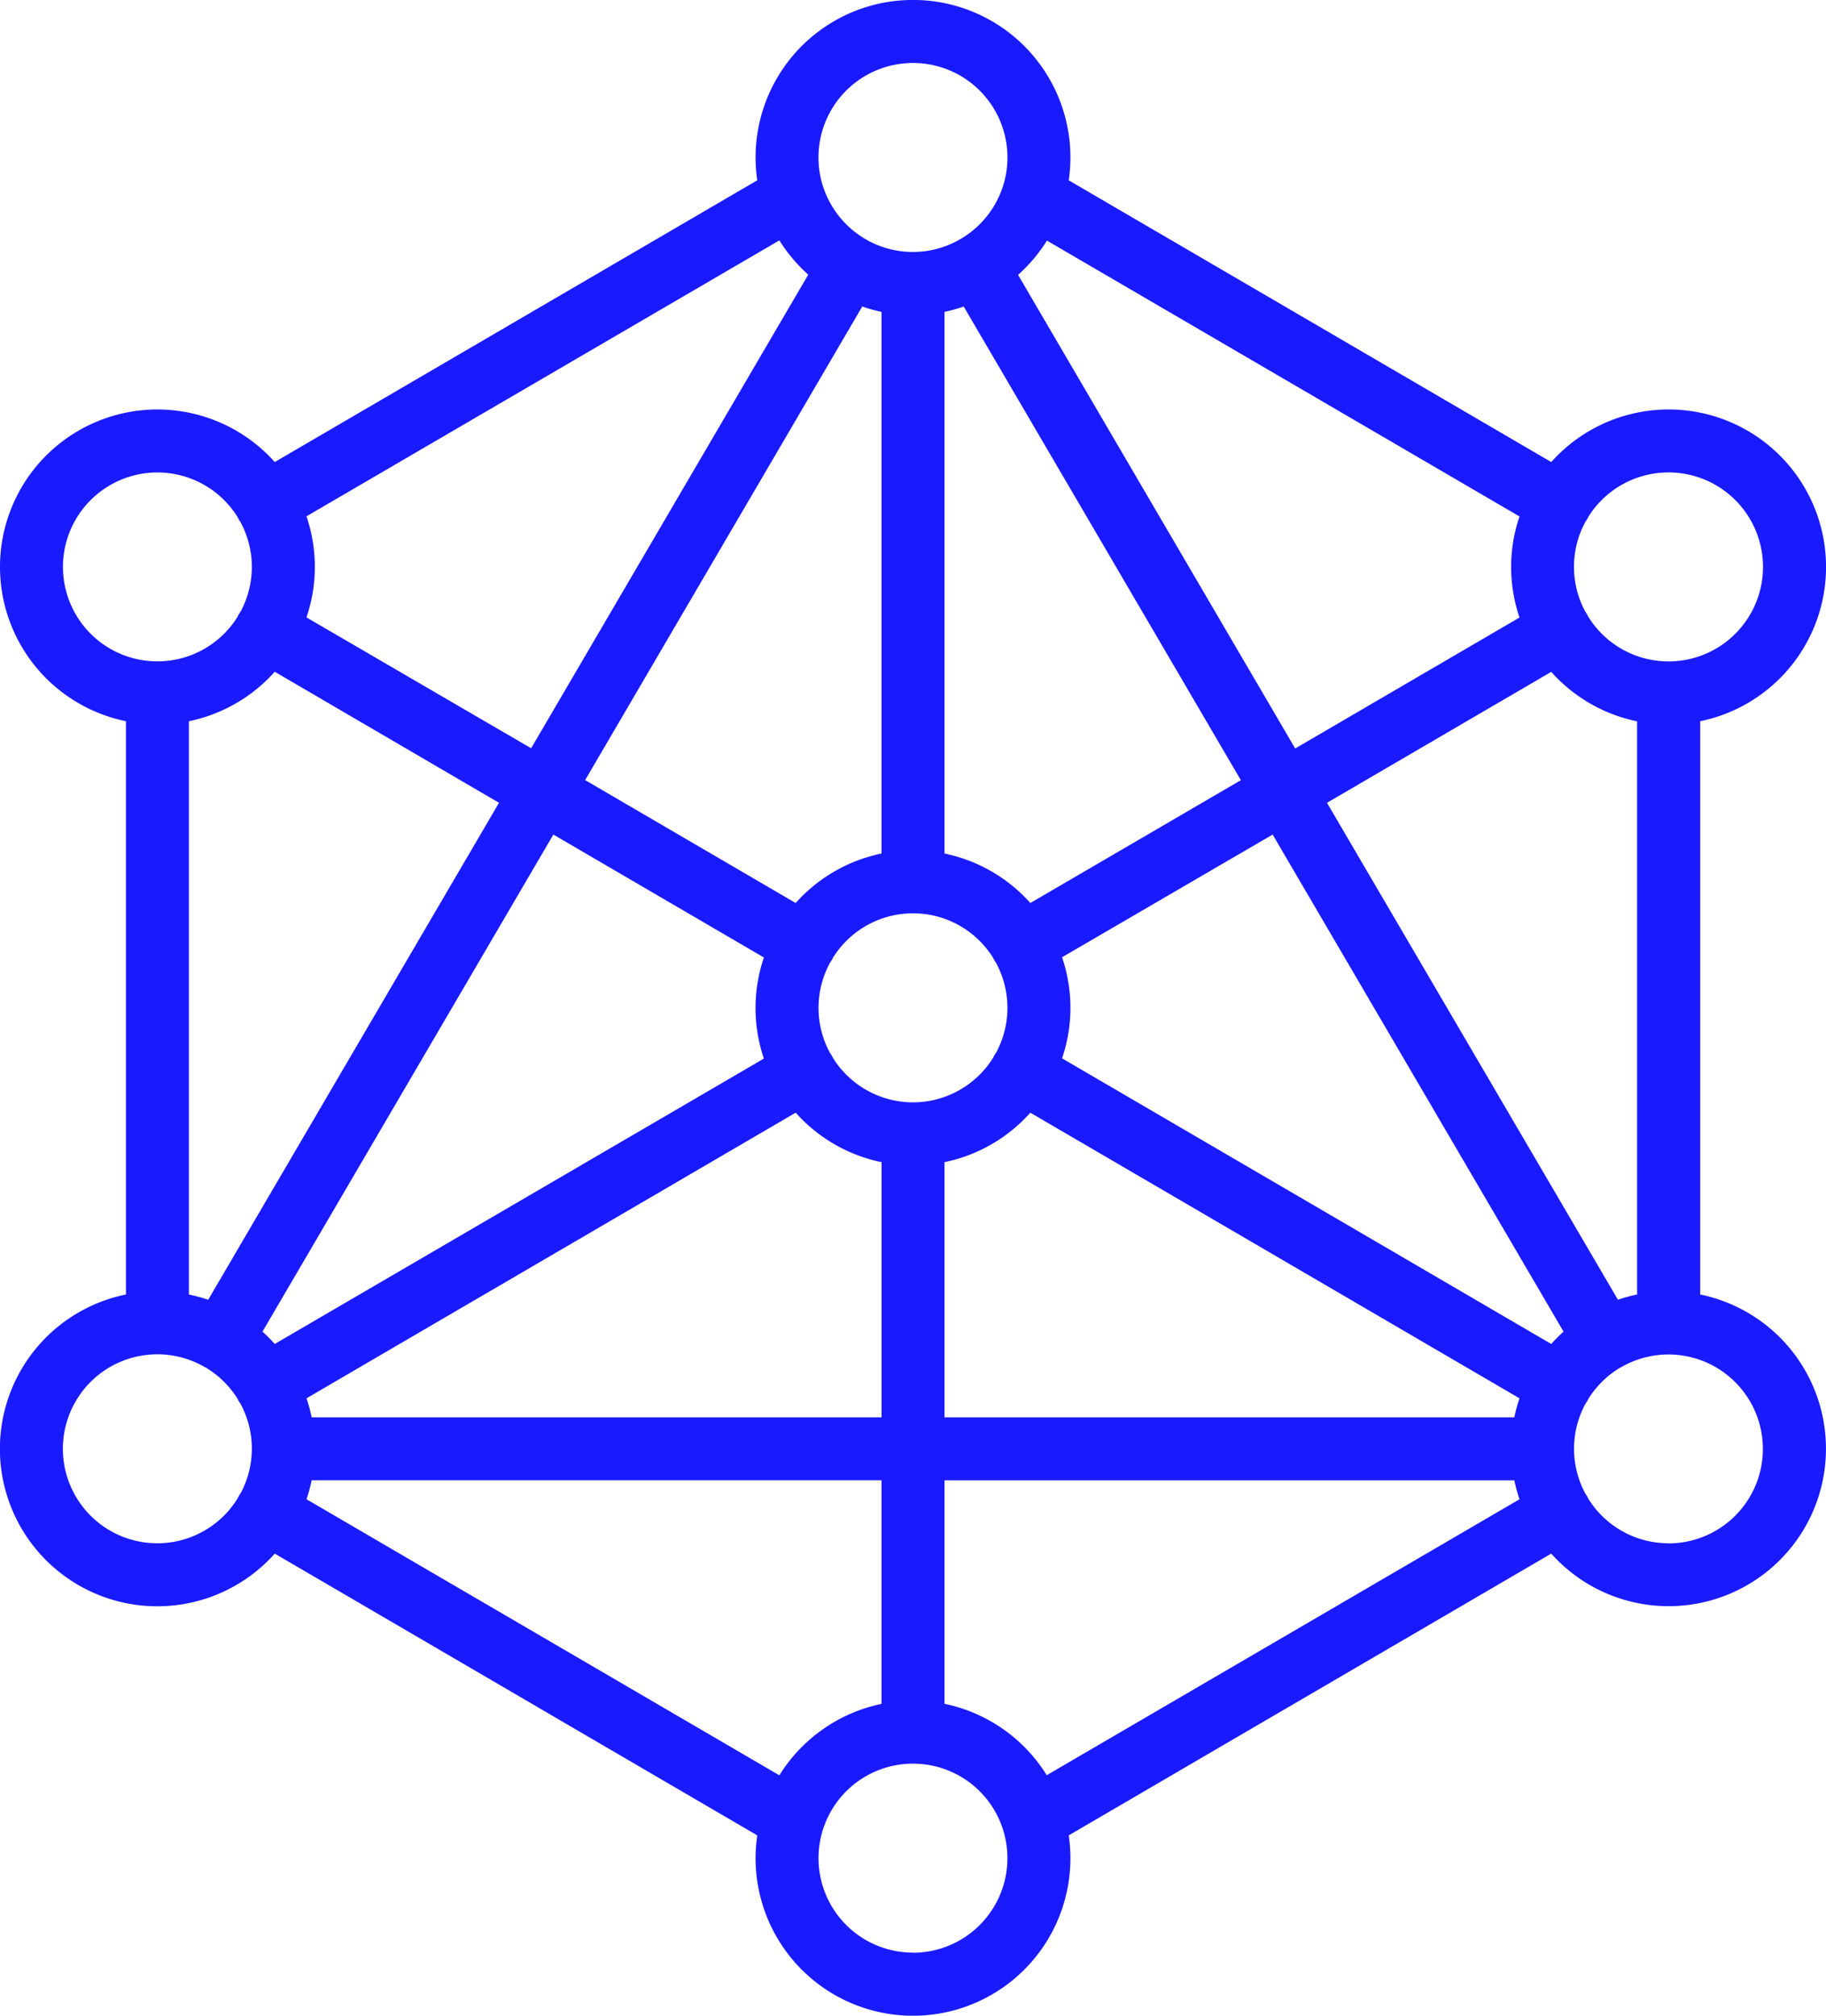 <svg xmlns="http://www.w3.org/2000/svg" width="63.258" height="69.802" viewBox="0 0 63.258 69.802">
  <g id="connection" transform="translate(-24)">
    <g id="Group_606" data-name="Group 606" transform="translate(24)">
      <path id="Path_781" data-name="Path 781" d="M82.9,44.827V24.975A5.453,5.453,0,1,0,77.74,16L61.024,6.244a5.453,5.453,0,1,0-10.79,0L33.518,16a5.452,5.452,0,1,0-5.155,8.974V44.827A5.453,5.453,0,1,0,33.519,53.8l16.715,9.757a5.453,5.453,0,1,0,10.79,0L77.739,53.8A5.452,5.452,0,1,0,82.9,44.827Zm-2.849.183L69.971,27.8l7.769-4.534a5.455,5.455,0,0,0,2.974,1.713V44.827A5.381,5.381,0,0,0,80.046,45.01ZM56.72,49.079V40.244a5.454,5.454,0,0,0,2.974-1.713L76.64,48.422a5.388,5.388,0,0,0-.179.657H56.72Zm-21.923,0a5.407,5.407,0,0,0-.179-.657l16.947-9.891a5.455,5.455,0,0,0,2.974,1.713v8.835Zm-4.253-4.253V24.975a5.454,5.454,0,0,0,2.974-1.713L41.287,27.8,31.212,45.01A5.4,5.4,0,0,0,30.544,44.827ZM43.17,28.9l7.294,4.257a5.431,5.431,0,0,0,0,3.5L33.518,46.54a5.512,5.512,0,0,0-.425-.427ZM54.538,10.8V29.557a5.454,5.454,0,0,0-2.974,1.713l-7.293-4.256,9.6-16.4A5.4,5.4,0,0,0,54.538,10.8Zm2.849-.183,9.6,16.4L59.694,31.27a5.455,5.455,0,0,0-2.974-1.713V10.8A5.38,5.38,0,0,0,57.387,10.614ZM55.629,38.173a3.272,3.272,0,0,1-2.774-1.54c-.014-.03-.029-.06-.047-.09s-.038-.061-.059-.089a3.266,3.266,0,0,1,.009-3.122c.017-.024.035-.048.05-.074s.032-.059.046-.089a3.268,3.268,0,0,1,5.55,0c.014.03.029.059.045.088s.032.048.049.072a3.265,3.265,0,0,1,.011,3.121,1.091,1.091,0,0,0-.06.092c-.017.029-.032.059-.046.089A3.272,3.272,0,0,1,55.629,38.173ZM77.74,46.54,60.793,36.649a5.431,5.431,0,0,0,0-3.5L68.088,28.9,78.166,46.113A5.512,5.512,0,0,0,77.74,46.54ZM81.8,16.36a3.272,3.272,0,1,1-2.775,5c-.014-.03-.029-.059-.046-.088s-.038-.062-.059-.091a3.265,3.265,0,0,1,.009-3.121c.017-.024.035-.048.05-.074s.032-.059.046-.089A3.272,3.272,0,0,1,81.8,16.36ZM76.64,17.884a5.431,5.431,0,0,0,0,3.5l-7.771,4.535-9.6-16.4a5.492,5.492,0,0,0,1-1.187ZM55.629,2.181a3.272,3.272,0,0,1,3.122,4.251v0A3.288,3.288,0,0,1,57.3,8.263l-.023.012-.017.011a3.259,3.259,0,0,1-3.268,0l-.017-.011-.024-.013a3.288,3.288,0,0,1-1.446-1.828h0a3.272,3.272,0,0,1,3.122-4.253ZM51,8.324a5.491,5.491,0,0,0,1,1.187l-9.6,16.4L34.617,21.38a5.431,5.431,0,0,0,0-3.5ZM26.181,19.632a3.271,3.271,0,0,1,6.047-1.73c.014.03.029.059.045.088s.032.048.049.072a3.265,3.265,0,0,1,.011,3.12c-.021.029-.041.06-.06.092s-.032.059-.046.089a3.271,3.271,0,0,1-6.046-1.731Zm3.272,33.81a3.272,3.272,0,1,1,1.643-6.1l.009.006.009,0a3.3,3.3,0,0,1,1.113,1.086c.014.03.029.059.046.088s.032.049.049.072a3.265,3.265,0,0,1,.013,3.117,1.1,1.1,0,0,0-.062.095c-.018.031-.034.062-.049.094A3.272,3.272,0,0,1,29.453,53.442Zm5.165-1.525a5.394,5.394,0,0,0,.179-.657H54.538v7.744A5.468,5.468,0,0,0,51,61.477Zm21.011,15.7A3.272,3.272,0,1,1,58.9,64.349,3.276,3.276,0,0,1,55.629,67.621Zm4.633-6.144a5.468,5.468,0,0,0-3.542-2.472V51.261H76.461a5.393,5.393,0,0,0,.179.657ZM81.8,53.442a3.272,3.272,0,0,1-2.772-1.537c-.015-.032-.031-.063-.048-.094a1.117,1.117,0,0,0-.061-.094,3.265,3.265,0,0,1,.012-3.117c.017-.024.035-.048.05-.073s.032-.059.046-.089a3.3,3.3,0,0,1,1.113-1.086l.009,0,.009-.006a3.271,3.271,0,1,1,1.643,6.1Z" transform="translate(-24)" fill="#1a1aff"/>
    </g>
  </g>
</svg>
